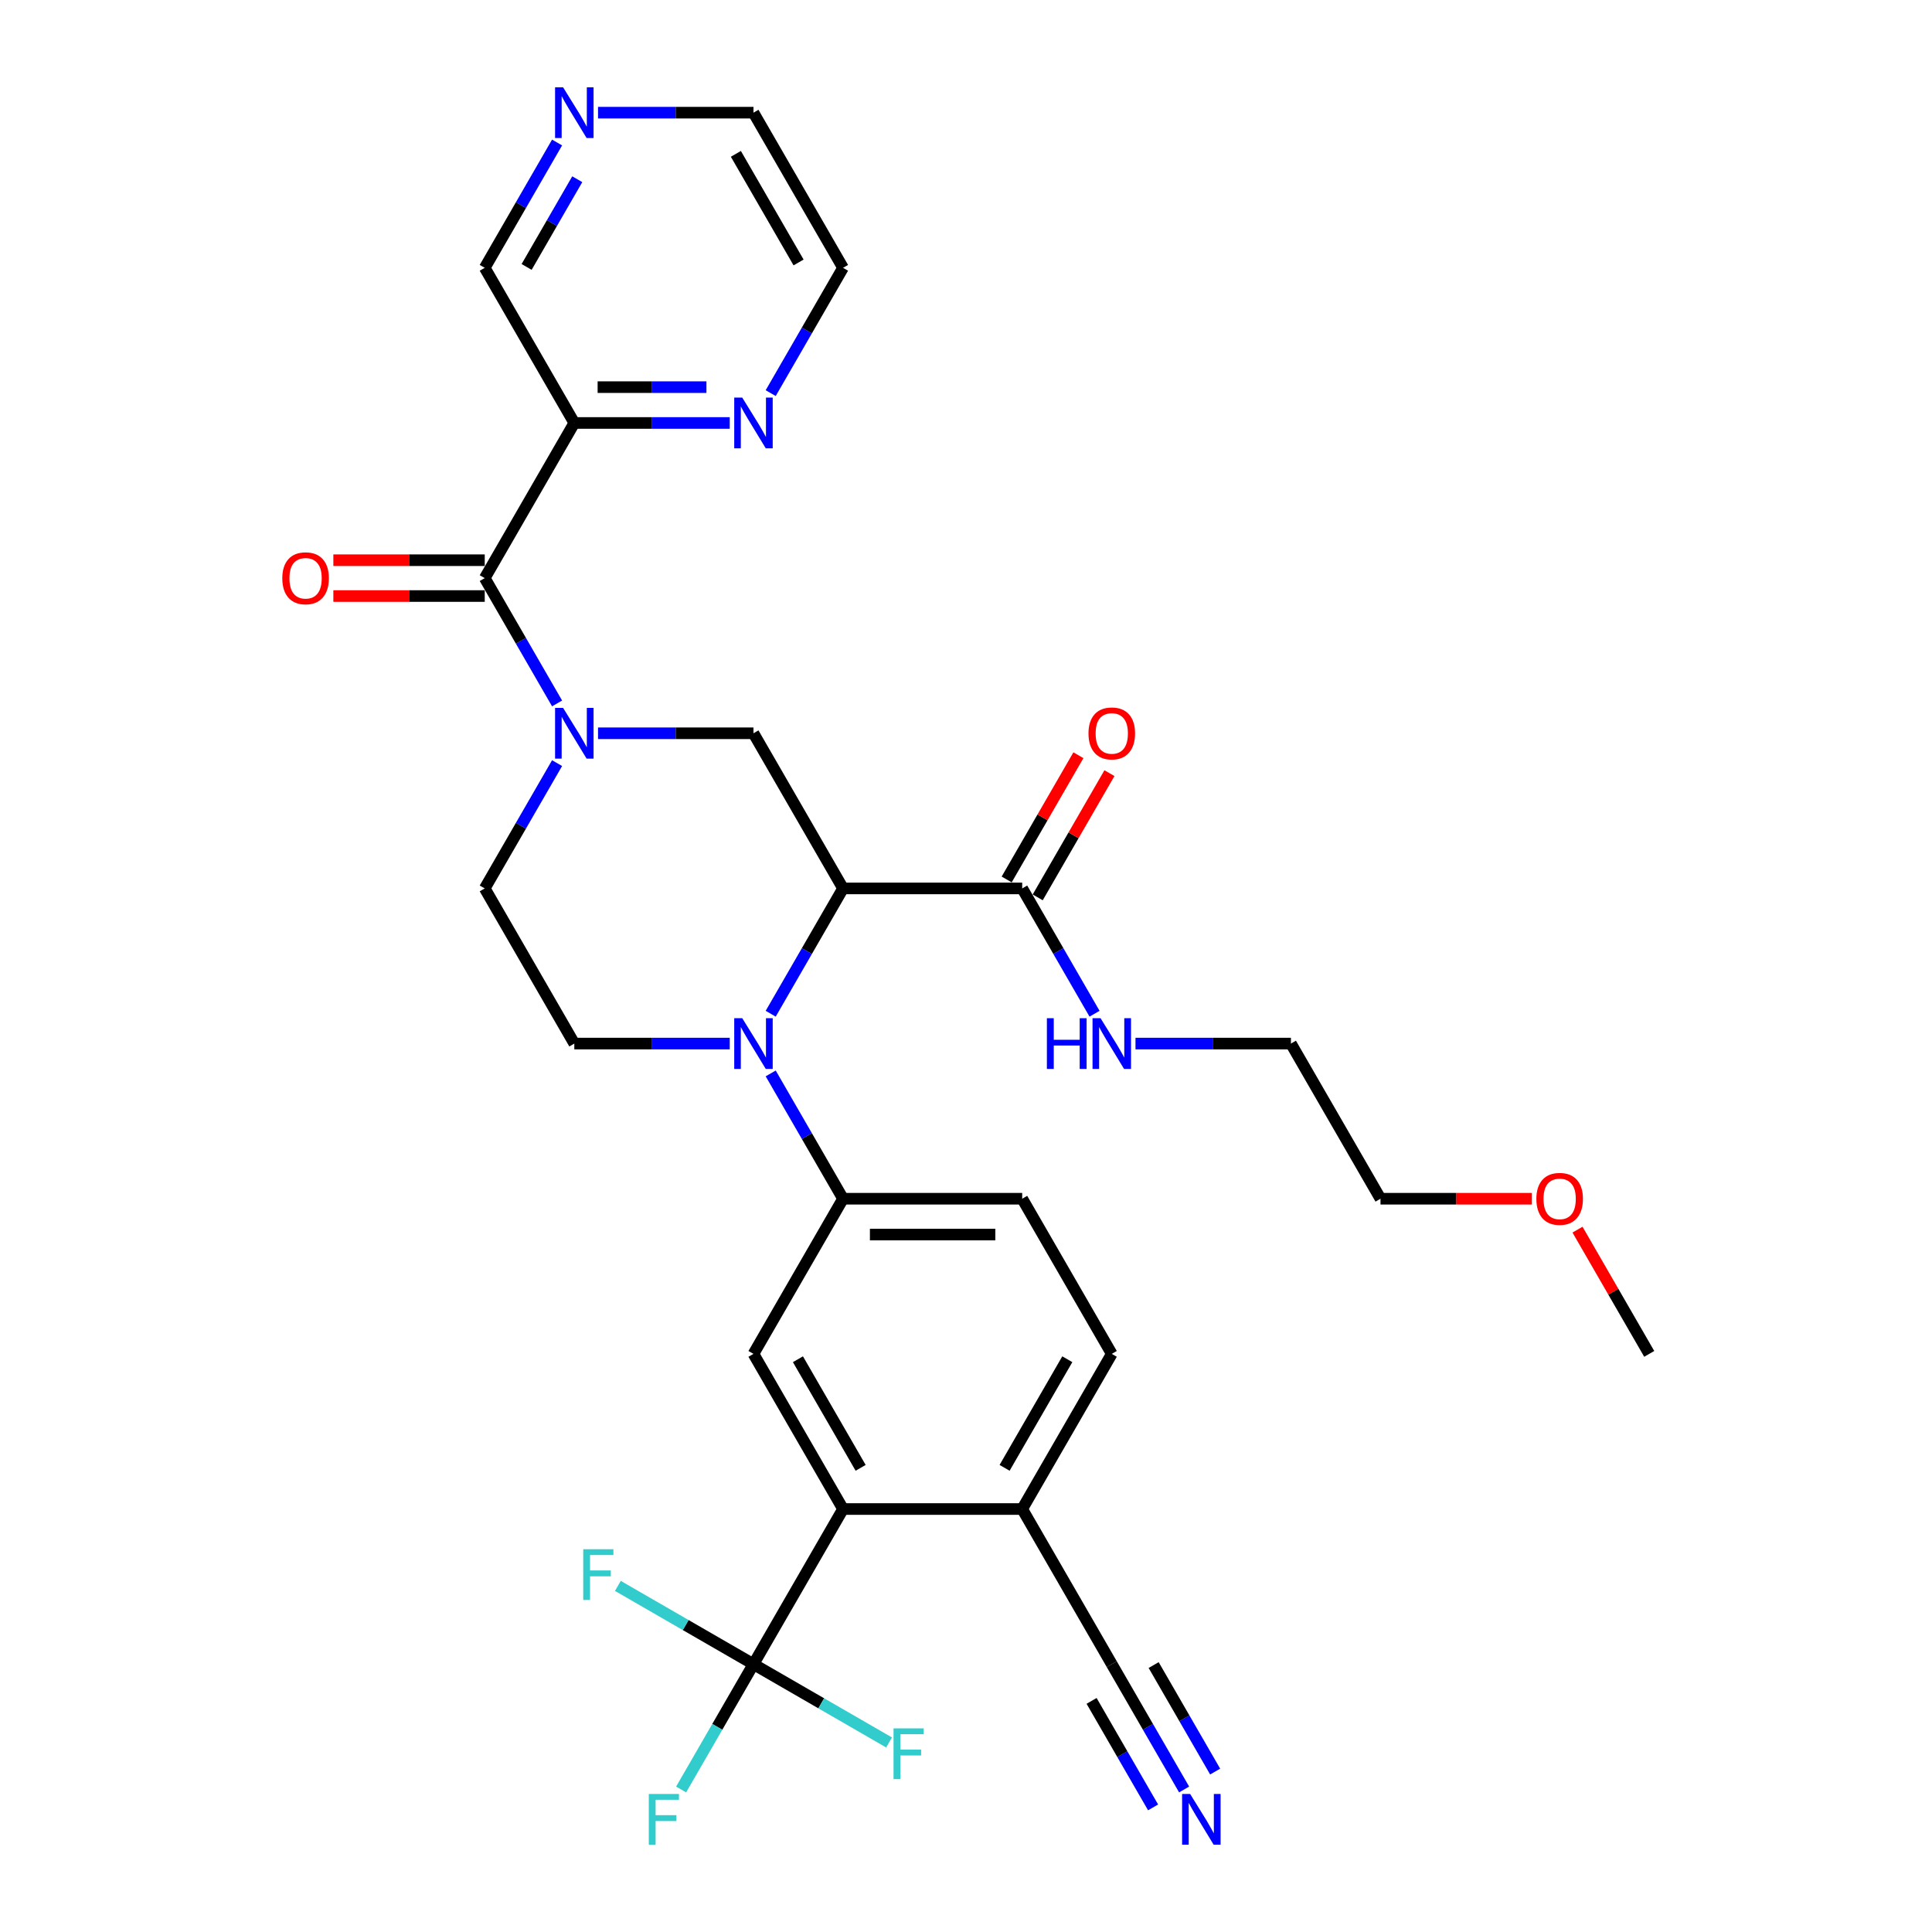 <?xml version='1.0' encoding='iso-8859-1'?>
<svg version='1.1' baseProfile='full'
              xmlns='http://www.w3.org/2000/svg'
                      xmlns:rdkit='http://www.rdkit.org/xml'
                      xmlns:xlink='http://www.w3.org/1999/xlink'
                  xml:space='preserve'
width='1000px' height='1000px' viewBox='0 0 1000 1000'>
<!-- END OF HEADER -->
<rect style='opacity:1.0;fill:#FFFFFF;stroke:none' width='1000' height='1000' x='0' y='0'> </rect>
<path class='bond-0' d='M 436.357,459.847 L 417.635,492.276' style='fill:none;fill-rule:evenodd;stroke:#000000;stroke-width:6px;stroke-linecap:butt;stroke-linejoin:miter;stroke-opacity:1' />
<path class='bond-0' d='M 417.635,492.276 L 398.912,524.704' style='fill:none;fill-rule:evenodd;stroke:#0000FF;stroke-width:6px;stroke-linecap:butt;stroke-linejoin:miter;stroke-opacity:1' />
<path class='bond-4' d='M 436.357,459.847 L 389.993,379.541' style='fill:none;fill-rule:evenodd;stroke:#000000;stroke-width:6px;stroke-linecap:butt;stroke-linejoin:miter;stroke-opacity:1' />
<path class='bond-7' d='M 436.357,459.847 L 529.087,459.847' style='fill:none;fill-rule:evenodd;stroke:#000000;stroke-width:6px;stroke-linecap:butt;stroke-linejoin:miter;stroke-opacity:1' />
<path class='bond-6' d='M 398.912,555.602 L 417.635,588.03' style='fill:none;fill-rule:evenodd;stroke:#0000FF;stroke-width:6px;stroke-linecap:butt;stroke-linejoin:miter;stroke-opacity:1' />
<path class='bond-6' d='M 417.635,588.03 L 436.357,620.459' style='fill:none;fill-rule:evenodd;stroke:#000000;stroke-width:6px;stroke-linecap:butt;stroke-linejoin:miter;stroke-opacity:1' />
<path class='bond-10' d='M 377.715,540.153 L 337.489,540.153' style='fill:none;fill-rule:evenodd;stroke:#0000FF;stroke-width:6px;stroke-linecap:butt;stroke-linejoin:miter;stroke-opacity:1' />
<path class='bond-10' d='M 337.489,540.153 L 297.263,540.153' style='fill:none;fill-rule:evenodd;stroke:#000000;stroke-width:6px;stroke-linecap:butt;stroke-linejoin:miter;stroke-opacity:1' />
<path class='bond-1' d='M 309.541,379.541 L 349.767,379.541' style='fill:none;fill-rule:evenodd;stroke:#0000FF;stroke-width:6px;stroke-linecap:butt;stroke-linejoin:miter;stroke-opacity:1' />
<path class='bond-1' d='M 349.767,379.541 L 389.993,379.541' style='fill:none;fill-rule:evenodd;stroke:#000000;stroke-width:6px;stroke-linecap:butt;stroke-linejoin:miter;stroke-opacity:1' />
<path class='bond-2' d='M 288.344,364.092 L 269.622,331.664' style='fill:none;fill-rule:evenodd;stroke:#0000FF;stroke-width:6px;stroke-linecap:butt;stroke-linejoin:miter;stroke-opacity:1' />
<path class='bond-2' d='M 269.622,331.664 L 250.899,299.235' style='fill:none;fill-rule:evenodd;stroke:#000000;stroke-width:6px;stroke-linecap:butt;stroke-linejoin:miter;stroke-opacity:1' />
<path class='bond-14' d='M 288.344,394.99 L 269.622,427.418' style='fill:none;fill-rule:evenodd;stroke:#0000FF;stroke-width:6px;stroke-linecap:butt;stroke-linejoin:miter;stroke-opacity:1' />
<path class='bond-14' d='M 269.622,427.418 L 250.899,459.847' style='fill:none;fill-rule:evenodd;stroke:#000000;stroke-width:6px;stroke-linecap:butt;stroke-linejoin:miter;stroke-opacity:1' />
<path class='bond-8' d='M 250.899,299.235 L 297.263,218.929' style='fill:none;fill-rule:evenodd;stroke:#000000;stroke-width:6px;stroke-linecap:butt;stroke-linejoin:miter;stroke-opacity:1' />
<path class='bond-16' d='M 250.899,289.962 L 211.721,289.962' style='fill:none;fill-rule:evenodd;stroke:#000000;stroke-width:6px;stroke-linecap:butt;stroke-linejoin:miter;stroke-opacity:1' />
<path class='bond-16' d='M 211.721,289.962 L 172.543,289.962' style='fill:none;fill-rule:evenodd;stroke:#FF0000;stroke-width:6px;stroke-linecap:butt;stroke-linejoin:miter;stroke-opacity:1' />
<path class='bond-16' d='M 250.899,308.508 L 211.721,308.508' style='fill:none;fill-rule:evenodd;stroke:#000000;stroke-width:6px;stroke-linecap:butt;stroke-linejoin:miter;stroke-opacity:1' />
<path class='bond-16' d='M 211.721,308.508 L 172.543,308.508' style='fill:none;fill-rule:evenodd;stroke:#FF0000;stroke-width:6px;stroke-linecap:butt;stroke-linejoin:miter;stroke-opacity:1' />
<path class='bond-3' d='M 389.993,861.377 L 436.357,781.071' style='fill:none;fill-rule:evenodd;stroke:#000000;stroke-width:6px;stroke-linecap:butt;stroke-linejoin:miter;stroke-opacity:1' />
<path class='bond-21' d='M 389.993,861.377 L 371.27,893.805' style='fill:none;fill-rule:evenodd;stroke:#000000;stroke-width:6px;stroke-linecap:butt;stroke-linejoin:miter;stroke-opacity:1' />
<path class='bond-21' d='M 371.27,893.805 L 352.547,926.234' style='fill:none;fill-rule:evenodd;stroke:#33CCCC;stroke-width:6px;stroke-linecap:butt;stroke-linejoin:miter;stroke-opacity:1' />
<path class='bond-22' d='M 389.993,861.377 L 354.903,841.118' style='fill:none;fill-rule:evenodd;stroke:#000000;stroke-width:6px;stroke-linecap:butt;stroke-linejoin:miter;stroke-opacity:1' />
<path class='bond-22' d='M 354.903,841.118 L 319.813,820.858' style='fill:none;fill-rule:evenodd;stroke:#33CCCC;stroke-width:6px;stroke-linecap:butt;stroke-linejoin:miter;stroke-opacity:1' />
<path class='bond-23' d='M 389.993,861.377 L 425.083,881.636' style='fill:none;fill-rule:evenodd;stroke:#000000;stroke-width:6px;stroke-linecap:butt;stroke-linejoin:miter;stroke-opacity:1' />
<path class='bond-23' d='M 425.083,881.636 L 460.173,901.895' style='fill:none;fill-rule:evenodd;stroke:#33CCCC;stroke-width:6px;stroke-linecap:butt;stroke-linejoin:miter;stroke-opacity:1' />
<path class='bond-5' d='M 436.357,781.071 L 389.993,700.765' style='fill:none;fill-rule:evenodd;stroke:#000000;stroke-width:6px;stroke-linecap:butt;stroke-linejoin:miter;stroke-opacity:1' />
<path class='bond-5' d='M 445.464,759.752 L 413.009,703.538' style='fill:none;fill-rule:evenodd;stroke:#000000;stroke-width:6px;stroke-linecap:butt;stroke-linejoin:miter;stroke-opacity:1' />
<path class='bond-33' d='M 436.357,781.071 L 529.087,781.071' style='fill:none;fill-rule:evenodd;stroke:#000000;stroke-width:6px;stroke-linecap:butt;stroke-linejoin:miter;stroke-opacity:1' />
<path class='bond-9' d='M 436.357,620.459 L 389.993,700.765' style='fill:none;fill-rule:evenodd;stroke:#000000;stroke-width:6px;stroke-linecap:butt;stroke-linejoin:miter;stroke-opacity:1' />
<path class='bond-17' d='M 436.357,620.459 L 529.087,620.459' style='fill:none;fill-rule:evenodd;stroke:#000000;stroke-width:6px;stroke-linecap:butt;stroke-linejoin:miter;stroke-opacity:1' />
<path class='bond-17' d='M 450.267,639.005 L 515.177,639.005' style='fill:none;fill-rule:evenodd;stroke:#000000;stroke-width:6px;stroke-linecap:butt;stroke-linejoin:miter;stroke-opacity:1' />
<path class='bond-18' d='M 537.117,464.483 L 555.679,432.333' style='fill:none;fill-rule:evenodd;stroke:#000000;stroke-width:6px;stroke-linecap:butt;stroke-linejoin:miter;stroke-opacity:1' />
<path class='bond-18' d='M 555.679,432.333 L 574.242,400.183' style='fill:none;fill-rule:evenodd;stroke:#FF0000;stroke-width:6px;stroke-linecap:butt;stroke-linejoin:miter;stroke-opacity:1' />
<path class='bond-18' d='M 521.056,455.211 L 539.618,423.06' style='fill:none;fill-rule:evenodd;stroke:#000000;stroke-width:6px;stroke-linecap:butt;stroke-linejoin:miter;stroke-opacity:1' />
<path class='bond-18' d='M 539.618,423.06 L 558.18,390.91' style='fill:none;fill-rule:evenodd;stroke:#FF0000;stroke-width:6px;stroke-linecap:butt;stroke-linejoin:miter;stroke-opacity:1' />
<path class='bond-24' d='M 529.087,459.847 L 547.809,492.276' style='fill:none;fill-rule:evenodd;stroke:#000000;stroke-width:6px;stroke-linecap:butt;stroke-linejoin:miter;stroke-opacity:1' />
<path class='bond-24' d='M 547.809,492.276 L 566.532,524.704' style='fill:none;fill-rule:evenodd;stroke:#0000FF;stroke-width:6px;stroke-linecap:butt;stroke-linejoin:miter;stroke-opacity:1' />
<path class='bond-15' d='M 297.263,218.929 L 337.489,218.929' style='fill:none;fill-rule:evenodd;stroke:#000000;stroke-width:6px;stroke-linecap:butt;stroke-linejoin:miter;stroke-opacity:1' />
<path class='bond-15' d='M 337.489,218.929 L 377.715,218.929' style='fill:none;fill-rule:evenodd;stroke:#0000FF;stroke-width:6px;stroke-linecap:butt;stroke-linejoin:miter;stroke-opacity:1' />
<path class='bond-15' d='M 309.331,200.383 L 337.489,200.383' style='fill:none;fill-rule:evenodd;stroke:#000000;stroke-width:6px;stroke-linecap:butt;stroke-linejoin:miter;stroke-opacity:1' />
<path class='bond-15' d='M 337.489,200.383 L 365.648,200.383' style='fill:none;fill-rule:evenodd;stroke:#0000FF;stroke-width:6px;stroke-linecap:butt;stroke-linejoin:miter;stroke-opacity:1' />
<path class='bond-25' d='M 297.263,218.929 L 250.899,138.623' style='fill:none;fill-rule:evenodd;stroke:#000000;stroke-width:6px;stroke-linecap:butt;stroke-linejoin:miter;stroke-opacity:1' />
<path class='bond-32' d='M 297.263,540.153 L 250.899,459.847' style='fill:none;fill-rule:evenodd;stroke:#000000;stroke-width:6px;stroke-linecap:butt;stroke-linejoin:miter;stroke-opacity:1' />
<path class='bond-11' d='M 612.897,926.234 L 594.174,893.805' style='fill:none;fill-rule:evenodd;stroke:#0000FF;stroke-width:6px;stroke-linecap:butt;stroke-linejoin:miter;stroke-opacity:1' />
<path class='bond-11' d='M 594.174,893.805 L 575.451,861.377' style='fill:none;fill-rule:evenodd;stroke:#000000;stroke-width:6px;stroke-linecap:butt;stroke-linejoin:miter;stroke-opacity:1' />
<path class='bond-11' d='M 628.958,916.961 L 613.044,889.397' style='fill:none;fill-rule:evenodd;stroke:#0000FF;stroke-width:6px;stroke-linecap:butt;stroke-linejoin:miter;stroke-opacity:1' />
<path class='bond-11' d='M 613.044,889.397 L 597.129,861.832' style='fill:none;fill-rule:evenodd;stroke:#000000;stroke-width:6px;stroke-linecap:butt;stroke-linejoin:miter;stroke-opacity:1' />
<path class='bond-11' d='M 596.836,935.507 L 580.921,907.943' style='fill:none;fill-rule:evenodd;stroke:#0000FF;stroke-width:6px;stroke-linecap:butt;stroke-linejoin:miter;stroke-opacity:1' />
<path class='bond-11' d='M 580.921,907.943 L 565.007,880.378' style='fill:none;fill-rule:evenodd;stroke:#000000;stroke-width:6px;stroke-linecap:butt;stroke-linejoin:miter;stroke-opacity:1' />
<path class='bond-12' d='M 575.451,861.377 L 529.087,781.071' style='fill:none;fill-rule:evenodd;stroke:#000000;stroke-width:6px;stroke-linecap:butt;stroke-linejoin:miter;stroke-opacity:1' />
<path class='bond-13' d='M 529.087,781.071 L 575.451,700.765' style='fill:none;fill-rule:evenodd;stroke:#000000;stroke-width:6px;stroke-linecap:butt;stroke-linejoin:miter;stroke-opacity:1' />
<path class='bond-13' d='M 519.98,759.752 L 552.436,703.538' style='fill:none;fill-rule:evenodd;stroke:#000000;stroke-width:6px;stroke-linecap:butt;stroke-linejoin:miter;stroke-opacity:1' />
<path class='bond-27' d='M 398.912,203.48 L 417.635,171.052' style='fill:none;fill-rule:evenodd;stroke:#0000FF;stroke-width:6px;stroke-linecap:butt;stroke-linejoin:miter;stroke-opacity:1' />
<path class='bond-27' d='M 417.635,171.052 L 436.357,138.623' style='fill:none;fill-rule:evenodd;stroke:#000000;stroke-width:6px;stroke-linecap:butt;stroke-linejoin:miter;stroke-opacity:1' />
<path class='bond-20' d='M 529.087,620.459 L 575.451,700.765' style='fill:none;fill-rule:evenodd;stroke:#000000;stroke-width:6px;stroke-linecap:butt;stroke-linejoin:miter;stroke-opacity:1' />
<path class='bond-19' d='M 288.344,73.766 L 269.622,106.195' style='fill:none;fill-rule:evenodd;stroke:#0000FF;stroke-width:6px;stroke-linecap:butt;stroke-linejoin:miter;stroke-opacity:1' />
<path class='bond-19' d='M 269.622,106.195 L 250.899,138.623' style='fill:none;fill-rule:evenodd;stroke:#000000;stroke-width:6px;stroke-linecap:butt;stroke-linejoin:miter;stroke-opacity:1' />
<path class='bond-19' d='M 298.789,92.767 L 285.683,115.468' style='fill:none;fill-rule:evenodd;stroke:#0000FF;stroke-width:6px;stroke-linecap:butt;stroke-linejoin:miter;stroke-opacity:1' />
<path class='bond-19' d='M 285.683,115.468 L 272.577,138.168' style='fill:none;fill-rule:evenodd;stroke:#000000;stroke-width:6px;stroke-linecap:butt;stroke-linejoin:miter;stroke-opacity:1' />
<path class='bond-28' d='M 309.541,58.317 L 349.767,58.317' style='fill:none;fill-rule:evenodd;stroke:#0000FF;stroke-width:6px;stroke-linecap:butt;stroke-linejoin:miter;stroke-opacity:1' />
<path class='bond-28' d='M 349.767,58.317 L 389.993,58.317' style='fill:none;fill-rule:evenodd;stroke:#000000;stroke-width:6px;stroke-linecap:butt;stroke-linejoin:miter;stroke-opacity:1' />
<path class='bond-29' d='M 587.729,540.153 L 627.955,540.153' style='fill:none;fill-rule:evenodd;stroke:#0000FF;stroke-width:6px;stroke-linecap:butt;stroke-linejoin:miter;stroke-opacity:1' />
<path class='bond-29' d='M 627.955,540.153 L 668.181,540.153' style='fill:none;fill-rule:evenodd;stroke:#000000;stroke-width:6px;stroke-linecap:butt;stroke-linejoin:miter;stroke-opacity:1' />
<path class='bond-26' d='M 792.902,620.459 L 753.724,620.459' style='fill:none;fill-rule:evenodd;stroke:#FF0000;stroke-width:6px;stroke-linecap:butt;stroke-linejoin:miter;stroke-opacity:1' />
<path class='bond-26' d='M 753.724,620.459 L 714.545,620.459' style='fill:none;fill-rule:evenodd;stroke:#000000;stroke-width:6px;stroke-linecap:butt;stroke-linejoin:miter;stroke-opacity:1' />
<path class='bond-31' d='M 816.515,636.464 L 835.077,668.614' style='fill:none;fill-rule:evenodd;stroke:#FF0000;stroke-width:6px;stroke-linecap:butt;stroke-linejoin:miter;stroke-opacity:1' />
<path class='bond-31' d='M 835.077,668.614 L 853.639,700.765' style='fill:none;fill-rule:evenodd;stroke:#000000;stroke-width:6px;stroke-linecap:butt;stroke-linejoin:miter;stroke-opacity:1' />
<path class='bond-34' d='M 436.357,138.623 L 389.993,58.317' style='fill:none;fill-rule:evenodd;stroke:#000000;stroke-width:6px;stroke-linecap:butt;stroke-linejoin:miter;stroke-opacity:1' />
<path class='bond-34' d='M 413.342,135.85 L 380.886,79.636' style='fill:none;fill-rule:evenodd;stroke:#000000;stroke-width:6px;stroke-linecap:butt;stroke-linejoin:miter;stroke-opacity:1' />
<path class='bond-30' d='M 668.181,540.153 L 714.545,620.459' style='fill:none;fill-rule:evenodd;stroke:#000000;stroke-width:6px;stroke-linecap:butt;stroke-linejoin:miter;stroke-opacity:1' />
<path  class='atom-1' d='M 384.188 527.023
L 392.793 540.932
Q 393.646 542.304, 395.019 544.789
Q 396.391 547.275, 396.465 547.423
L 396.465 527.023
L 399.952 527.023
L 399.952 553.283
L 396.354 553.283
L 387.118 538.076
Q 386.043 536.295, 384.893 534.255
Q 383.78 532.215, 383.446 531.585
L 383.446 553.283
L 380.034 553.283
L 380.034 527.023
L 384.188 527.023
' fill='#0000FF'/>
<path  class='atom-2' d='M 291.459 366.411
L 300.064 380.32
Q 300.917 381.692, 302.289 384.178
Q 303.662 386.663, 303.736 386.811
L 303.736 366.411
L 307.223 366.411
L 307.223 392.672
L 303.625 392.672
L 294.389 377.464
Q 293.313 375.684, 292.163 373.643
Q 291.051 371.603, 290.717 370.973
L 290.717 392.672
L 287.304 392.672
L 287.304 366.411
L 291.459 366.411
' fill='#0000FF'/>
<path  class='atom-12' d='M 616.011 928.552
L 624.617 942.462
Q 625.47 943.834, 626.842 946.319
Q 628.214 948.804, 628.289 948.953
L 628.289 928.552
L 631.775 928.552
L 631.775 954.813
L 628.177 954.813
L 618.942 939.606
Q 617.866 937.825, 616.716 935.785
Q 615.603 933.745, 615.269 933.115
L 615.269 954.813
L 611.857 954.813
L 611.857 928.552
L 616.011 928.552
' fill='#0000FF'/>
<path  class='atom-16' d='M 384.188 205.799
L 392.793 219.708
Q 393.646 221.08, 395.019 223.566
Q 396.391 226.051, 396.465 226.199
L 396.465 205.799
L 399.952 205.799
L 399.952 232.06
L 396.354 232.06
L 387.118 216.852
Q 386.043 215.072, 384.893 213.032
Q 383.78 210.992, 383.446 210.361
L 383.446 232.06
L 380.034 232.06
L 380.034 205.799
L 384.188 205.799
' fill='#0000FF'/>
<path  class='atom-17' d='M 146.115 299.309
Q 146.115 293.004, 149.23 289.48
Q 152.346 285.956, 158.169 285.956
Q 163.993 285.956, 167.109 289.48
Q 170.224 293.004, 170.224 299.309
Q 170.224 305.689, 167.072 309.324
Q 163.919 312.922, 158.169 312.922
Q 152.383 312.922, 149.23 309.324
Q 146.115 305.726, 146.115 299.309
M 158.169 309.955
Q 162.175 309.955, 164.327 307.284
Q 166.515 304.576, 166.515 299.309
Q 166.515 294.154, 164.327 291.557
Q 162.175 288.924, 158.169 288.924
Q 154.164 288.924, 151.975 291.52
Q 149.824 294.116, 149.824 299.309
Q 149.824 304.613, 151.975 307.284
Q 154.164 309.955, 158.169 309.955
' fill='#FF0000'/>
<path  class='atom-19' d='M 563.397 379.615
Q 563.397 373.31, 566.512 369.786
Q 569.628 366.262, 575.451 366.262
Q 581.275 366.262, 584.391 369.786
Q 587.506 373.31, 587.506 379.615
Q 587.506 385.995, 584.353 389.63
Q 581.201 393.228, 575.451 393.228
Q 569.665 393.228, 566.512 389.63
Q 563.397 386.032, 563.397 379.615
M 575.451 390.261
Q 579.457 390.261, 581.609 387.59
Q 583.797 384.882, 583.797 379.615
Q 583.797 374.459, 581.609 371.863
Q 579.457 369.23, 575.451 369.23
Q 571.446 369.23, 569.257 371.826
Q 567.106 374.422, 567.106 379.615
Q 567.106 384.919, 569.257 387.59
Q 571.446 390.261, 575.451 390.261
' fill='#FF0000'/>
<path  class='atom-20' d='M 291.459 45.187
L 300.064 59.096
Q 300.917 60.469, 302.289 62.954
Q 303.662 65.439, 303.736 65.587
L 303.736 45.187
L 307.223 45.187
L 307.223 71.448
L 303.625 71.448
L 294.389 56.24
Q 293.313 54.46, 292.163 52.42
Q 291.051 50.38, 290.717 49.749
L 290.717 71.448
L 287.304 71.448
L 287.304 45.187
L 291.459 45.187
' fill='#0000FF'/>
<path  class='atom-22' d='M 335.82 928.552
L 351.436 928.552
L 351.436 931.557
L 339.344 931.557
L 339.344 939.531
L 350.101 939.531
L 350.101 942.573
L 339.344 942.573
L 339.344 954.813
L 335.82 954.813
L 335.82 928.552
' fill='#33CCCC'/>
<path  class='atom-23' d='M 301.879 801.882
L 317.495 801.882
L 317.495 804.886
L 305.403 804.886
L 305.403 812.861
L 316.159 812.861
L 316.159 815.902
L 305.403 815.902
L 305.403 828.143
L 301.879 828.143
L 301.879 801.882
' fill='#33CCCC'/>
<path  class='atom-24' d='M 462.491 894.611
L 478.107 894.611
L 478.107 897.615
L 466.015 897.615
L 466.015 905.59
L 476.771 905.59
L 476.771 908.632
L 466.015 908.632
L 466.015 920.872
L 462.491 920.872
L 462.491 894.611
' fill='#33CCCC'/>
<path  class='atom-25' d='M 541.865 527.023
L 545.426 527.023
L 545.426 538.187
L 558.853 538.187
L 558.853 527.023
L 562.414 527.023
L 562.414 553.283
L 558.853 553.283
L 558.853 541.154
L 545.426 541.154
L 545.426 553.283
L 541.865 553.283
L 541.865 527.023
' fill='#0000FF'/>
<path  class='atom-25' d='M 569.647 527.023
L 578.252 540.932
Q 579.105 542.304, 580.477 544.789
Q 581.85 547.275, 581.924 547.423
L 581.924 527.023
L 585.411 527.023
L 585.411 553.283
L 581.813 553.283
L 572.577 538.076
Q 571.501 536.295, 570.351 534.255
Q 569.239 532.215, 568.905 531.585
L 568.905 553.283
L 565.492 553.283
L 565.492 527.023
L 569.647 527.023
' fill='#0000FF'/>
<path  class='atom-27' d='M 795.22 620.533
Q 795.22 614.228, 798.336 610.704
Q 801.451 607.18, 807.275 607.18
Q 813.098 607.18, 816.214 610.704
Q 819.33 614.228, 819.33 620.533
Q 819.33 626.913, 816.177 630.548
Q 813.024 634.146, 807.275 634.146
Q 801.489 634.146, 798.336 630.548
Q 795.22 626.95, 795.22 620.533
M 807.275 631.178
Q 811.281 631.178, 813.432 628.508
Q 815.62 625.8, 815.62 620.533
Q 815.62 615.377, 813.432 612.781
Q 811.281 610.147, 807.275 610.147
Q 803.269 610.147, 801.08 612.744
Q 798.929 615.34, 798.929 620.533
Q 798.929 625.837, 801.08 628.508
Q 803.269 631.178, 807.275 631.178
' fill='#FF0000'/>
</svg>
